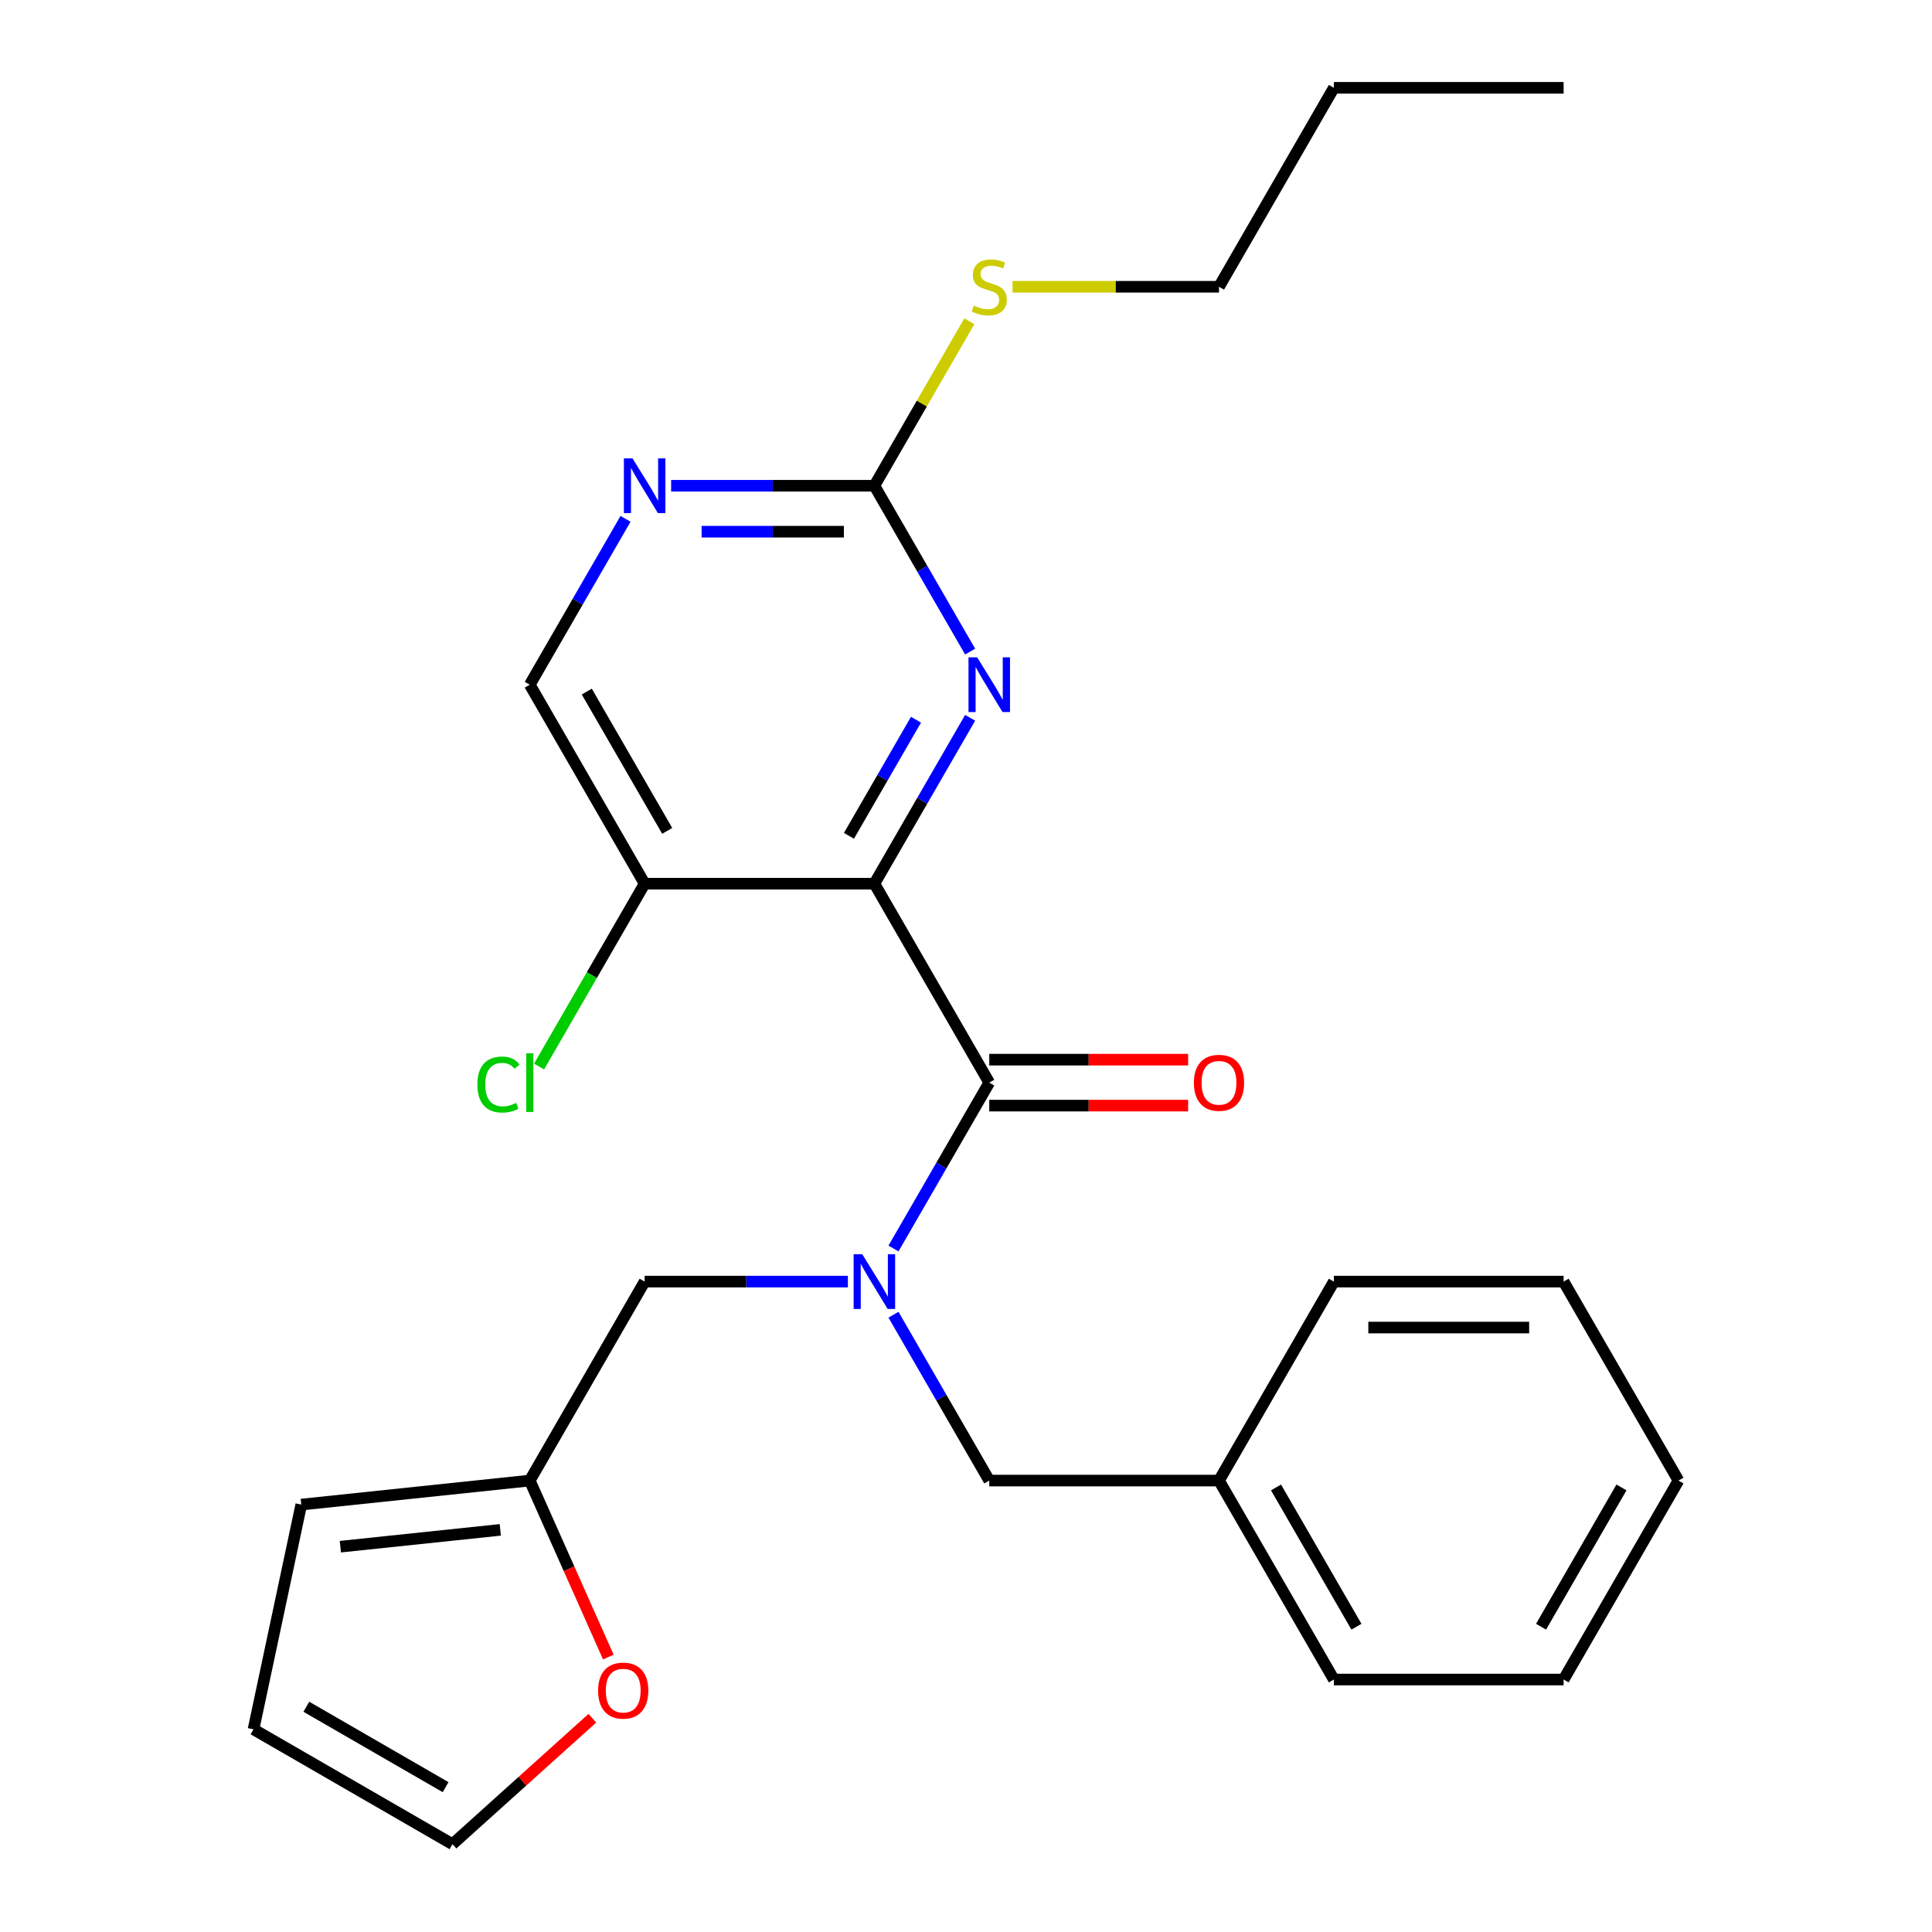 <?xml version='1.0' encoding='iso-8859-1'?>
<svg version='1.1' baseProfile='full'
              xmlns='http://www.w3.org/2000/svg'
                      xmlns:rdkit='http://www.rdkit.org/xml'
                      xmlns:xlink='http://www.w3.org/1999/xlink'
                  xml:space='preserve'
width='1000px' height='1000px' viewBox='0 0 1000 1000'>
<!-- END OF HEADER -->
<rect style='opacity:1.0;fill:#FFFFFF;stroke:none' width='1000' height='1000' x='0' y='0'> </rect>
<path class='bond-0' d='M 452.579,457.39 L 512.036,560.373' style='fill:none;fill-rule:evenodd;stroke:#000000;stroke-width:6px;stroke-linecap:butt;stroke-linejoin:miter;stroke-opacity:1' />
<path class='bond-2' d='M 452.579,457.39 L 477.362,414.464' style='fill:none;fill-rule:evenodd;stroke:#000000;stroke-width:6px;stroke-linecap:butt;stroke-linejoin:miter;stroke-opacity:1' />
<path class='bond-2' d='M 477.362,414.464 L 502.145,371.539' style='fill:none;fill-rule:evenodd;stroke:#0000FF;stroke-width:6px;stroke-linecap:butt;stroke-linejoin:miter;stroke-opacity:1' />
<path class='bond-2' d='M 439.417,432.62 L 456.765,402.573' style='fill:none;fill-rule:evenodd;stroke:#000000;stroke-width:6px;stroke-linecap:butt;stroke-linejoin:miter;stroke-opacity:1' />
<path class='bond-2' d='M 456.765,402.573 L 474.113,372.525' style='fill:none;fill-rule:evenodd;stroke:#0000FF;stroke-width:6px;stroke-linecap:butt;stroke-linejoin:miter;stroke-opacity:1' />
<path class='bond-4' d='M 452.579,457.39 L 333.663,457.39' style='fill:none;fill-rule:evenodd;stroke:#000000;stroke-width:6px;stroke-linecap:butt;stroke-linejoin:miter;stroke-opacity:1' />
<path class='bond-1' d='M 512.036,560.373 L 487.253,603.299' style='fill:none;fill-rule:evenodd;stroke:#000000;stroke-width:6px;stroke-linecap:butt;stroke-linejoin:miter;stroke-opacity:1' />
<path class='bond-1' d='M 487.253,603.299 L 462.47,646.224' style='fill:none;fill-rule:evenodd;stroke:#0000FF;stroke-width:6px;stroke-linecap:butt;stroke-linejoin:miter;stroke-opacity:1' />
<path class='bond-10' d='M 512.036,572.265 L 563.507,572.265' style='fill:none;fill-rule:evenodd;stroke:#000000;stroke-width:6px;stroke-linecap:butt;stroke-linejoin:miter;stroke-opacity:1' />
<path class='bond-10' d='M 563.507,572.265 L 614.979,572.265' style='fill:none;fill-rule:evenodd;stroke:#FF0000;stroke-width:6px;stroke-linecap:butt;stroke-linejoin:miter;stroke-opacity:1' />
<path class='bond-10' d='M 512.036,548.482 L 563.507,548.482' style='fill:none;fill-rule:evenodd;stroke:#000000;stroke-width:6px;stroke-linecap:butt;stroke-linejoin:miter;stroke-opacity:1' />
<path class='bond-10' d='M 563.507,548.482 L 614.979,548.482' style='fill:none;fill-rule:evenodd;stroke:#FF0000;stroke-width:6px;stroke-linecap:butt;stroke-linejoin:miter;stroke-opacity:1' />
<path class='bond-7' d='M 438.866,663.357 L 386.264,663.357' style='fill:none;fill-rule:evenodd;stroke:#0000FF;stroke-width:6px;stroke-linecap:butt;stroke-linejoin:miter;stroke-opacity:1' />
<path class='bond-7' d='M 386.264,663.357 L 333.663,663.357' style='fill:none;fill-rule:evenodd;stroke:#000000;stroke-width:6px;stroke-linecap:butt;stroke-linejoin:miter;stroke-opacity:1' />
<path class='bond-8' d='M 462.47,680.49 L 487.253,723.415' style='fill:none;fill-rule:evenodd;stroke:#0000FF;stroke-width:6px;stroke-linecap:butt;stroke-linejoin:miter;stroke-opacity:1' />
<path class='bond-8' d='M 487.253,723.415 L 512.036,766.341' style='fill:none;fill-rule:evenodd;stroke:#000000;stroke-width:6px;stroke-linecap:butt;stroke-linejoin:miter;stroke-opacity:1' />
<path class='bond-3' d='M 502.145,337.273 L 477.362,294.348' style='fill:none;fill-rule:evenodd;stroke:#0000FF;stroke-width:6px;stroke-linecap:butt;stroke-linejoin:miter;stroke-opacity:1' />
<path class='bond-3' d='M 477.362,294.348 L 452.579,251.422' style='fill:none;fill-rule:evenodd;stroke:#000000;stroke-width:6px;stroke-linecap:butt;stroke-linejoin:miter;stroke-opacity:1' />
<path class='bond-15' d='M 452.579,251.422 L 477.154,208.857' style='fill:none;fill-rule:evenodd;stroke:#000000;stroke-width:6px;stroke-linecap:butt;stroke-linejoin:miter;stroke-opacity:1' />
<path class='bond-15' d='M 477.154,208.857 L 501.729,166.291' style='fill:none;fill-rule:evenodd;stroke:#CCCC00;stroke-width:6px;stroke-linecap:butt;stroke-linejoin:miter;stroke-opacity:1' />
<path class='bond-26' d='M 452.579,251.422 L 399.977,251.422' style='fill:none;fill-rule:evenodd;stroke:#000000;stroke-width:6px;stroke-linecap:butt;stroke-linejoin:miter;stroke-opacity:1' />
<path class='bond-26' d='M 399.977,251.422 L 347.376,251.422' style='fill:none;fill-rule:evenodd;stroke:#0000FF;stroke-width:6px;stroke-linecap:butt;stroke-linejoin:miter;stroke-opacity:1' />
<path class='bond-26' d='M 436.798,275.205 L 399.977,275.205' style='fill:none;fill-rule:evenodd;stroke:#000000;stroke-width:6px;stroke-linecap:butt;stroke-linejoin:miter;stroke-opacity:1' />
<path class='bond-26' d='M 399.977,275.205 L 363.156,275.205' style='fill:none;fill-rule:evenodd;stroke:#0000FF;stroke-width:6px;stroke-linecap:butt;stroke-linejoin:miter;stroke-opacity:1' />
<path class='bond-11' d='M 333.663,457.39 L 274.205,354.406' style='fill:none;fill-rule:evenodd;stroke:#000000;stroke-width:6px;stroke-linecap:butt;stroke-linejoin:miter;stroke-opacity:1' />
<path class='bond-11' d='M 345.341,430.05 L 303.721,357.962' style='fill:none;fill-rule:evenodd;stroke:#000000;stroke-width:6px;stroke-linecap:butt;stroke-linejoin:miter;stroke-opacity:1' />
<path class='bond-16' d='M 333.663,457.39 L 306.341,504.713' style='fill:none;fill-rule:evenodd;stroke:#000000;stroke-width:6px;stroke-linecap:butt;stroke-linejoin:miter;stroke-opacity:1' />
<path class='bond-16' d='M 306.341,504.713 L 279.018,552.037' style='fill:none;fill-rule:evenodd;stroke:#00CC00;stroke-width:6px;stroke-linecap:butt;stroke-linejoin:miter;stroke-opacity:1' />
<path class='bond-5' d='M 323.771,268.555 L 298.988,311.48' style='fill:none;fill-rule:evenodd;stroke:#0000FF;stroke-width:6px;stroke-linecap:butt;stroke-linejoin:miter;stroke-opacity:1' />
<path class='bond-5' d='M 298.988,311.48 L 274.205,354.406' style='fill:none;fill-rule:evenodd;stroke:#000000;stroke-width:6px;stroke-linecap:butt;stroke-linejoin:miter;stroke-opacity:1' />
<path class='bond-6' d='M 274.205,766.341 L 333.663,663.357' style='fill:none;fill-rule:evenodd;stroke:#000000;stroke-width:6px;stroke-linecap:butt;stroke-linejoin:miter;stroke-opacity:1' />
<path class='bond-9' d='M 274.205,766.341 L 294.539,812.012' style='fill:none;fill-rule:evenodd;stroke:#000000;stroke-width:6px;stroke-linecap:butt;stroke-linejoin:miter;stroke-opacity:1' />
<path class='bond-9' d='M 294.539,812.012 L 314.873,857.683' style='fill:none;fill-rule:evenodd;stroke:#FF0000;stroke-width:6px;stroke-linecap:butt;stroke-linejoin:miter;stroke-opacity:1' />
<path class='bond-12' d='M 274.205,766.341 L 155.941,778.771' style='fill:none;fill-rule:evenodd;stroke:#000000;stroke-width:6px;stroke-linecap:butt;stroke-linejoin:miter;stroke-opacity:1' />
<path class='bond-12' d='M 258.952,791.858 L 176.167,800.559' style='fill:none;fill-rule:evenodd;stroke:#000000;stroke-width:6px;stroke-linecap:butt;stroke-linejoin:miter;stroke-opacity:1' />
<path class='bond-17' d='M 512.036,766.341 L 630.952,766.341' style='fill:none;fill-rule:evenodd;stroke:#000000;stroke-width:6px;stroke-linecap:butt;stroke-linejoin:miter;stroke-opacity:1' />
<path class='bond-13' d='M 306.6,889.358 L 270.401,921.952' style='fill:none;fill-rule:evenodd;stroke:#FF0000;stroke-width:6px;stroke-linecap:butt;stroke-linejoin:miter;stroke-opacity:1' />
<path class='bond-13' d='M 270.401,921.952 L 234.201,954.545' style='fill:none;fill-rule:evenodd;stroke:#000000;stroke-width:6px;stroke-linecap:butt;stroke-linejoin:miter;stroke-opacity:1' />
<path class='bond-14' d='M 155.941,778.771 L 131.218,895.088' style='fill:none;fill-rule:evenodd;stroke:#000000;stroke-width:6px;stroke-linecap:butt;stroke-linejoin:miter;stroke-opacity:1' />
<path class='bond-27' d='M 234.201,954.545 L 131.218,895.088' style='fill:none;fill-rule:evenodd;stroke:#000000;stroke-width:6px;stroke-linecap:butt;stroke-linejoin:miter;stroke-opacity:1' />
<path class='bond-27' d='M 230.645,925.03 L 158.557,883.41' style='fill:none;fill-rule:evenodd;stroke:#000000;stroke-width:6px;stroke-linecap:butt;stroke-linejoin:miter;stroke-opacity:1' />
<path class='bond-18' d='M 524.089,148.438 L 577.52,148.438' style='fill:none;fill-rule:evenodd;stroke:#CCCC00;stroke-width:6px;stroke-linecap:butt;stroke-linejoin:miter;stroke-opacity:1' />
<path class='bond-18' d='M 577.52,148.438 L 630.952,148.438' style='fill:none;fill-rule:evenodd;stroke:#000000;stroke-width:6px;stroke-linecap:butt;stroke-linejoin:miter;stroke-opacity:1' />
<path class='bond-19' d='M 630.952,766.341 L 690.409,869.325' style='fill:none;fill-rule:evenodd;stroke:#000000;stroke-width:6px;stroke-linecap:butt;stroke-linejoin:miter;stroke-opacity:1' />
<path class='bond-19' d='M 660.467,769.897 L 702.087,841.986' style='fill:none;fill-rule:evenodd;stroke:#000000;stroke-width:6px;stroke-linecap:butt;stroke-linejoin:miter;stroke-opacity:1' />
<path class='bond-20' d='M 630.952,766.341 L 690.409,663.357' style='fill:none;fill-rule:evenodd;stroke:#000000;stroke-width:6px;stroke-linecap:butt;stroke-linejoin:miter;stroke-opacity:1' />
<path class='bond-21' d='M 630.952,148.438 L 690.409,45.455' style='fill:none;fill-rule:evenodd;stroke:#000000;stroke-width:6px;stroke-linecap:butt;stroke-linejoin:miter;stroke-opacity:1' />
<path class='bond-24' d='M 690.409,869.325 L 809.325,869.325' style='fill:none;fill-rule:evenodd;stroke:#000000;stroke-width:6px;stroke-linecap:butt;stroke-linejoin:miter;stroke-opacity:1' />
<path class='bond-23' d='M 690.409,663.357 L 809.325,663.357' style='fill:none;fill-rule:evenodd;stroke:#000000;stroke-width:6px;stroke-linecap:butt;stroke-linejoin:miter;stroke-opacity:1' />
<path class='bond-23' d='M 708.247,687.14 L 791.487,687.14' style='fill:none;fill-rule:evenodd;stroke:#000000;stroke-width:6px;stroke-linecap:butt;stroke-linejoin:miter;stroke-opacity:1' />
<path class='bond-22' d='M 690.409,45.455 L 809.325,45.455' style='fill:none;fill-rule:evenodd;stroke:#000000;stroke-width:6px;stroke-linecap:butt;stroke-linejoin:miter;stroke-opacity:1' />
<path class='bond-25' d='M 809.325,663.357 L 868.782,766.341' style='fill:none;fill-rule:evenodd;stroke:#000000;stroke-width:6px;stroke-linecap:butt;stroke-linejoin:miter;stroke-opacity:1' />
<path class='bond-28' d='M 809.325,869.325 L 868.782,766.341' style='fill:none;fill-rule:evenodd;stroke:#000000;stroke-width:6px;stroke-linecap:butt;stroke-linejoin:miter;stroke-opacity:1' />
<path class='bond-28' d='M 797.647,841.986 L 839.267,769.897' style='fill:none;fill-rule:evenodd;stroke:#000000;stroke-width:6px;stroke-linecap:butt;stroke-linejoin:miter;stroke-opacity:1' />
<path  class='atom-2' d='M 446.319 649.197
L 455.599 664.197
Q 456.519 665.677, 457.999 668.357
Q 459.479 671.037, 459.559 671.197
L 459.559 649.197
L 463.319 649.197
L 463.319 677.517
L 459.439 677.517
L 449.479 661.117
Q 448.319 659.197, 447.079 656.997
Q 445.879 654.797, 445.519 654.117
L 445.519 677.517
L 441.839 677.517
L 441.839 649.197
L 446.319 649.197
' fill='#0000FF'/>
<path  class='atom-3' d='M 505.776 340.246
L 515.056 355.246
Q 515.976 356.726, 517.456 359.406
Q 518.936 362.086, 519.016 362.246
L 519.016 340.246
L 522.776 340.246
L 522.776 368.566
L 518.896 368.566
L 508.936 352.166
Q 507.776 350.246, 506.536 348.046
Q 505.336 345.846, 504.976 345.166
L 504.976 368.566
L 501.296 368.566
L 501.296 340.246
L 505.776 340.246
' fill='#0000FF'/>
<path  class='atom-6' d='M 327.403 237.262
L 336.683 252.262
Q 337.603 253.742, 339.083 256.422
Q 340.563 259.102, 340.643 259.262
L 340.643 237.262
L 344.403 237.262
L 344.403 265.582
L 340.523 265.582
L 330.563 249.182
Q 329.403 247.262, 328.163 245.062
Q 326.963 242.862, 326.603 242.182
L 326.603 265.582
L 322.923 265.582
L 322.923 237.262
L 327.403 237.262
' fill='#0000FF'/>
<path  class='atom-10' d='M 309.573 875.056
Q 309.573 868.256, 312.933 864.456
Q 316.293 860.656, 322.573 860.656
Q 328.853 860.656, 332.213 864.456
Q 335.573 868.256, 335.573 875.056
Q 335.573 881.936, 332.173 885.856
Q 328.773 889.736, 322.573 889.736
Q 316.333 889.736, 312.933 885.856
Q 309.573 881.976, 309.573 875.056
M 322.573 886.536
Q 326.893 886.536, 329.213 883.656
Q 331.573 880.736, 331.573 875.056
Q 331.573 869.496, 329.213 866.696
Q 326.893 863.856, 322.573 863.856
Q 318.253 863.856, 315.893 866.656
Q 313.573 869.456, 313.573 875.056
Q 313.573 880.776, 315.893 883.656
Q 318.253 886.536, 322.573 886.536
' fill='#FF0000'/>
<path  class='atom-11' d='M 617.952 560.453
Q 617.952 553.653, 621.312 549.853
Q 624.672 546.053, 630.952 546.053
Q 637.232 546.053, 640.592 549.853
Q 643.952 553.653, 643.952 560.453
Q 643.952 567.333, 640.552 571.253
Q 637.152 575.133, 630.952 575.133
Q 624.712 575.133, 621.312 571.253
Q 617.952 567.373, 617.952 560.453
M 630.952 571.933
Q 635.272 571.933, 637.592 569.053
Q 639.952 566.133, 639.952 560.453
Q 639.952 554.893, 637.592 552.093
Q 635.272 549.253, 630.952 549.253
Q 626.632 549.253, 624.272 552.053
Q 621.952 554.853, 621.952 560.453
Q 621.952 566.173, 624.272 569.053
Q 626.632 571.933, 630.952 571.933
' fill='#FF0000'/>
<path  class='atom-16' d='M 504.036 158.158
Q 504.356 158.278, 505.676 158.838
Q 506.996 159.398, 508.436 159.758
Q 509.916 160.078, 511.356 160.078
Q 514.036 160.078, 515.596 158.798
Q 517.156 157.478, 517.156 155.198
Q 517.156 153.638, 516.356 152.678
Q 515.596 151.718, 514.396 151.198
Q 513.196 150.678, 511.196 150.078
Q 508.676 149.318, 507.156 148.598
Q 505.676 147.878, 504.596 146.358
Q 503.556 144.838, 503.556 142.278
Q 503.556 138.718, 505.956 136.518
Q 508.396 134.318, 513.196 134.318
Q 516.476 134.318, 520.196 135.878
L 519.276 138.958
Q 515.876 137.558, 513.316 137.558
Q 510.556 137.558, 509.036 138.718
Q 507.516 139.838, 507.556 141.798
Q 507.556 143.318, 508.316 144.238
Q 509.116 145.158, 510.236 145.678
Q 511.396 146.198, 513.316 146.798
Q 515.876 147.598, 517.396 148.398
Q 518.916 149.198, 519.996 150.838
Q 521.116 152.438, 521.116 155.198
Q 521.116 159.118, 518.476 161.238
Q 515.876 163.318, 511.516 163.318
Q 508.996 163.318, 507.076 162.758
Q 505.196 162.238, 502.956 161.318
L 504.036 158.158
' fill='#CCCC00'/>
<path  class='atom-17' d='M 247.085 561.353
Q 247.085 554.313, 250.365 550.633
Q 253.685 546.913, 259.965 546.913
Q 265.805 546.913, 268.925 551.033
L 266.285 553.193
Q 264.005 550.193, 259.965 550.193
Q 255.685 550.193, 253.405 553.073
Q 251.165 555.913, 251.165 561.353
Q 251.165 566.953, 253.485 569.833
Q 255.845 572.713, 260.405 572.713
Q 263.525 572.713, 267.165 570.833
L 268.285 573.833
Q 266.805 574.793, 264.565 575.353
Q 262.325 575.913, 259.845 575.913
Q 253.685 575.913, 250.365 572.153
Q 247.085 568.393, 247.085 561.353
' fill='#00CC00'/>
<path  class='atom-17' d='M 272.365 545.193
L 276.045 545.193
L 276.045 575.553
L 272.365 575.553
L 272.365 545.193
' fill='#00CC00'/>
</svg>
